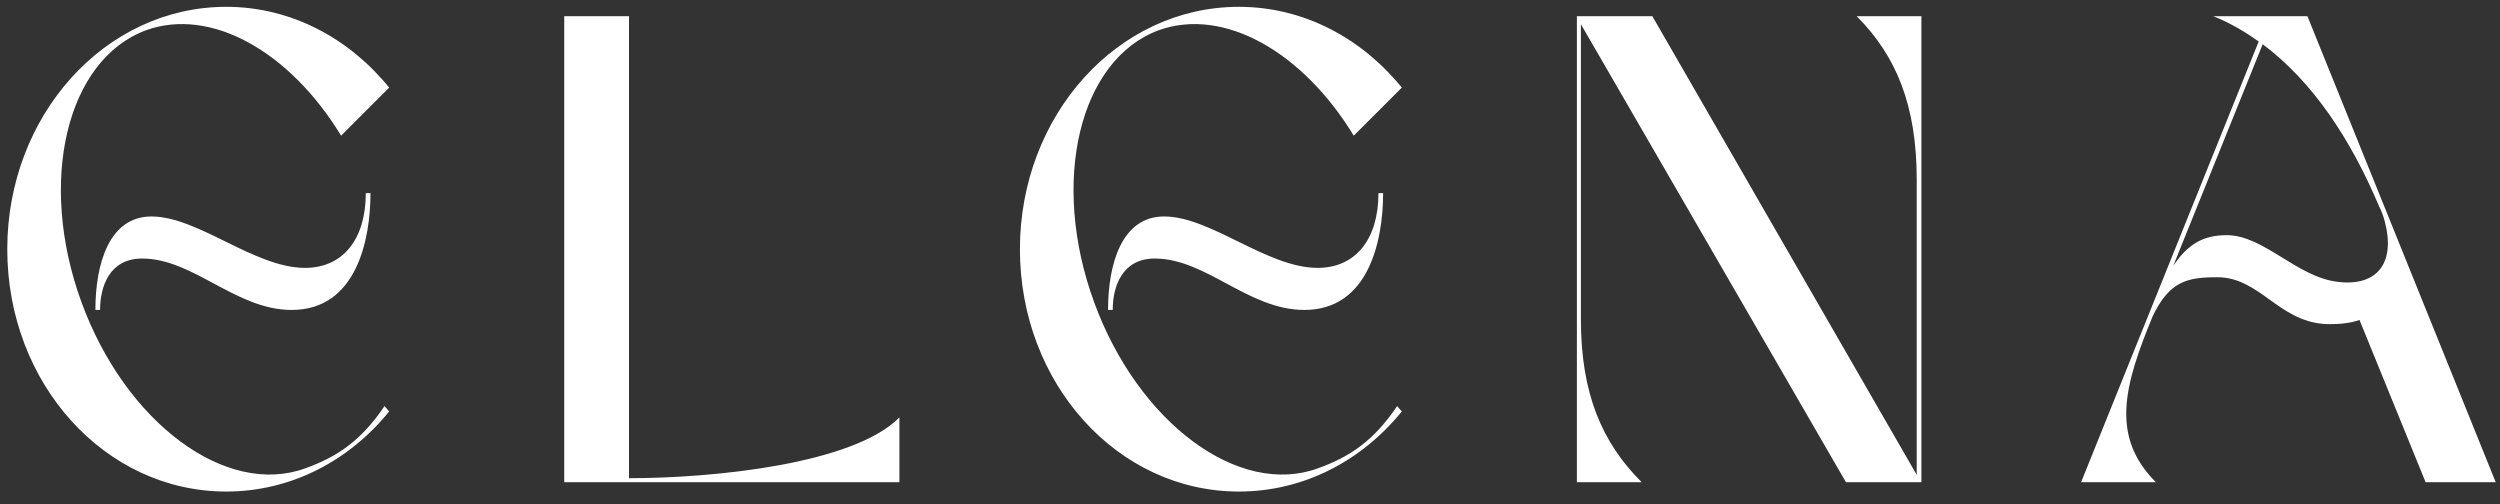 <?xml version="1.0" encoding="UTF-8"?> <svg xmlns="http://www.w3.org/2000/svg" width="337" height="68" viewBox="0 0 337 68" fill="none"><rect x="0" y="0" width="337" height="68" fill="#333333" stroke="none"/><path d="M41.21 63.11C45.44 61.58 48.68 59.42 51.83 54.74L52.46 55.46C47.06 62.12 39.23 66.26 30.5 66.26C14.12 66.26 0.98 51.68 0.98 33.59C0.98 15.59 14.12 0.92 30.5 0.92C39.23 0.92 47.06 5.15 52.46 11.81L45.98 18.29C39.14 7.04 28.52 0.92 19.7 4.07C8.99 8.03 5.03 24.41 10.97 40.7C16.91 56.99 30.5 67.07 41.21 63.11ZM41.12 36.11C46.16 36.11 49.31 32.33 49.31 26.03H49.94C49.94 32.33 48.05 41.78 39.32 41.78C31.76 41.78 26.09 34.85 19.16 34.85C14.75 34.85 13.49 38.63 13.49 41.78H12.86C12.86 35.48 14.75 29.18 20.42 29.18C26.72 29.18 34.28 36.11 41.12 36.11ZM84.789 64.46C96.129 64.46 115.029 62.57 121.239 56.27V65H76.059V2.18H84.789V64.46ZM177.715 63.11C181.945 61.58 185.185 59.42 188.335 54.74L188.965 55.46C183.565 62.12 175.735 66.26 167.005 66.26C150.625 66.26 137.485 51.68 137.485 33.59C137.485 15.59 150.625 0.92 167.005 0.92C175.735 0.92 183.565 5.15 188.965 11.81L182.485 18.29C175.645 7.04 165.025 0.92 156.205 4.07C145.495 8.03 141.535 24.41 147.475 40.7C153.415 56.99 167.005 67.07 177.715 63.11ZM177.625 36.11C182.665 36.11 185.815 32.33 185.815 26.03H186.445C186.445 32.33 184.555 41.78 175.825 41.78C168.265 41.78 162.595 34.85 155.665 34.85C151.255 34.85 149.995 38.63 149.995 41.78H149.365C149.365 35.48 151.255 29.18 156.925 29.18C163.225 29.18 170.785 36.11 177.625 36.11ZM250.274 2.18H259.004V65H248.834L213.104 3.26V43.04C213.104 53.12 215.984 59.69 221.294 65H212.564V2.18H222.734L258.374 64.01V24.23C258.374 14.15 255.584 7.49 250.274 2.18ZM311.041 2.18L336.421 65H326.971L318.061 43.13C316.801 43.58 315.181 43.76 313.291 43.67C307.081 43.22 304.561 37.37 298.891 37.37C294.841 37.37 292.411 37.91 290.161 42.68C286.381 51.86 284.401 58.79 290.611 65H280.531L304.471 5.6C302.581 4.25 300.601 3.08 298.351 2.18H311.041ZM315.181 38C320.491 38.63 322.921 35.39 321.481 29.9C321.301 29.18 321.031 28.46 320.671 27.74C316.891 18.83 311.851 11.09 305.011 5.96L292.951 35.84C294.841 33.05 296.821 31.7 300.151 31.7C305.191 31.7 309.601 37.37 315.181 38Z" fill="white"></path></svg> 